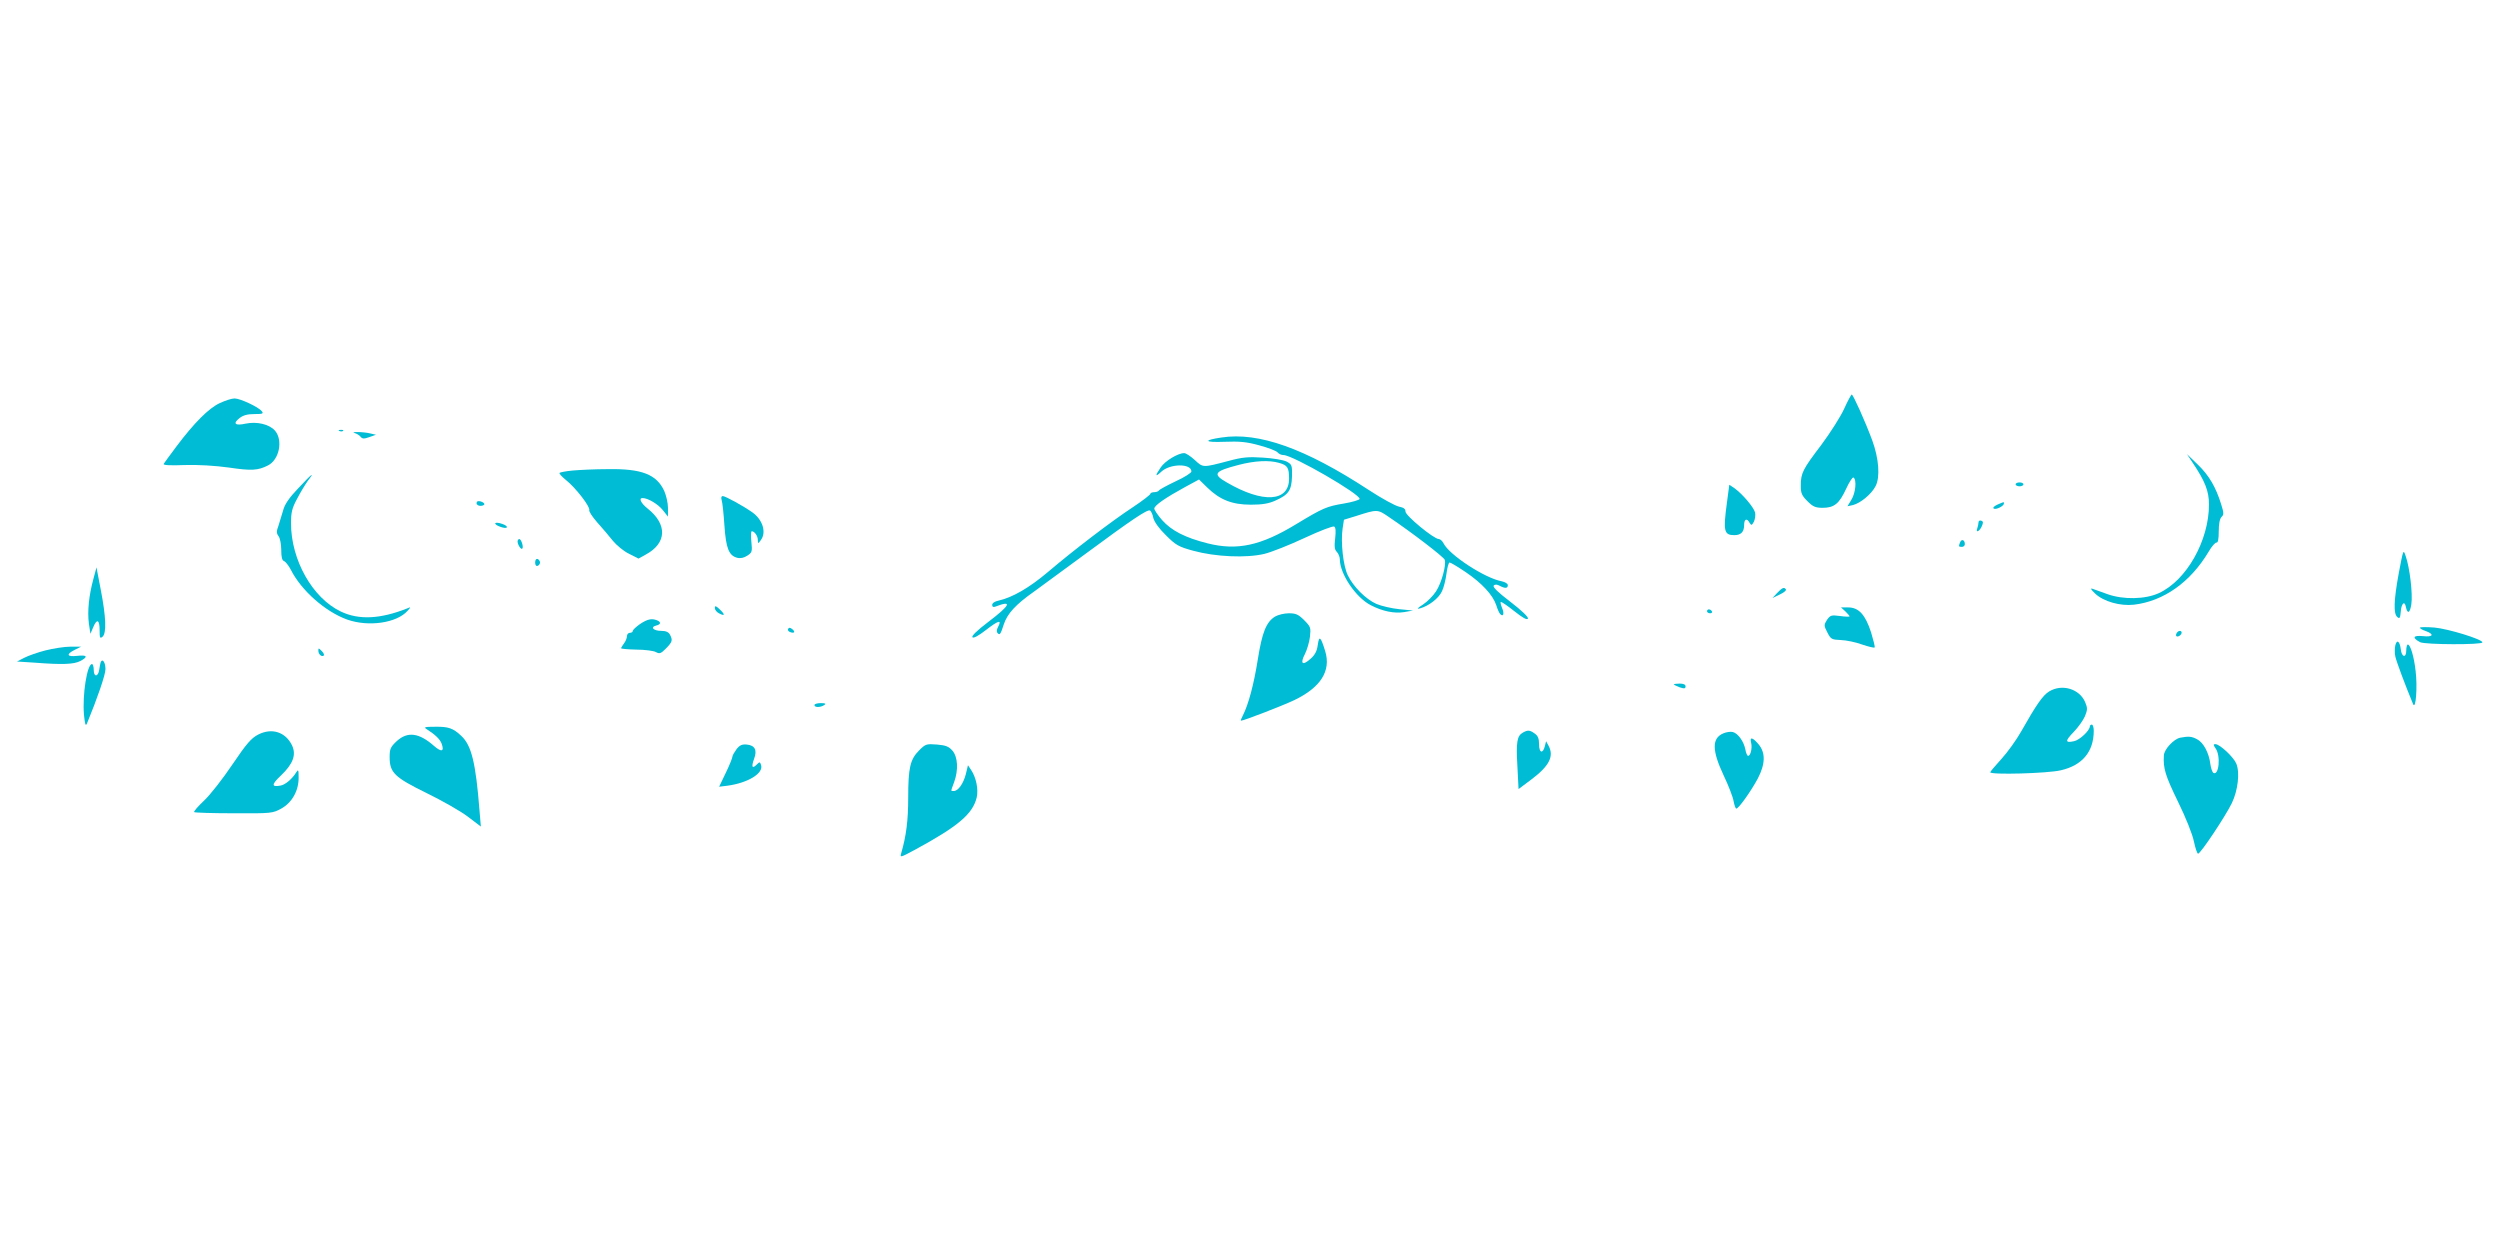 <?xml version="1.0" standalone="no"?>
<!DOCTYPE svg PUBLIC "-//W3C//DTD SVG 20010904//EN"
 "http://www.w3.org/TR/2001/REC-SVG-20010904/DTD/svg10.dtd">
<svg version="1.0" xmlns="http://www.w3.org/2000/svg"
 width="1280pt" height="640pt" viewBox="0 0 1280 640"
 preserveAspectRatio="xMidYMid meet">
<g transform="translate(0,640) scale(0.1,-0.1)"
fill="#00bcd4" stroke="none">
<path d="M9442 4307 c-18 -40 -71 -123 -117 -185 -95 -125 -105 -144 -105
-209 0 -38 5 -50 34 -79 28 -28 41 -34 78 -34 59 0 85 21 120 97 16 35 33 61
38 58 17 -11 11 -79 -11 -114 l-20 -33 28 6 c39 10 95 56 116 97 24 46 17 141
-17 234 -36 97 -98 235 -105 235 -3 0 -21 -33 -39 -73z"/>
<path d="M1125 4336 c-56 -26 -130 -100 -221 -221 -33 -44 -63 -85 -66 -90 -4
-7 33 -9 107 -6 72 2 155 -3 228 -13 114 -17 148 -15 199 11 58 29 78 129 36
178 -29 33 -93 48 -150 36 -54 -12 -68 0 -32 28 19 15 41 21 77 21 42 0 48 2
37 15 -18 22 -111 65 -139 65 -15 0 -48 -11 -76 -24z"/>
<path d="M1738 4193 c7 -3 16 -2 19 1 4 3 -2 6 -13 5 -11 0 -14 -3 -6 -6z"/>
<path d="M1815 4183 c11 -3 25 -11 31 -19 9 -11 17 -12 45 -2 l34 12 -30 7
c-16 4 -46 7 -65 7 -19 0 -26 -2 -15 -5z"/>
<path d="M6254 4160 c-96 -14 -88 -26 14 -22 78 3 114 0 179 -18 45 -12 87
-28 94 -36 6 -8 20 -14 31 -14 47 0 398 -203 389 -225 -2 -5 -38 -16 -80 -23
-89 -15 -106 -22 -245 -106 -181 -110 -302 -136 -453 -98 -115 29 -185 65
-233 119 -22 25 -40 52 -40 59 0 16 58 56 157 110 l72 39 43 -42 c64 -62 126
-87 223 -87 59 0 92 6 125 21 68 30 83 53 85 124 1 57 0 61 -28 76 -17 8 -69
17 -121 20 -75 5 -106 2 -176 -17 -133 -35 -130 -35 -173 5 -21 19 -45 35 -54
35 -32 0 -98 -40 -120 -73 -30 -44 -29 -52 3 -22 45 42 154 43 154 1 0 -7 -36
-30 -80 -50 -44 -21 -83 -42 -86 -47 -3 -5 -14 -9 -25 -9 -10 0 -19 -4 -19 -8
0 -5 -39 -35 -87 -67 -113 -74 -310 -225 -438 -334 -96 -81 -181 -130 -252
-146 -20 -4 -33 -13 -33 -22 0 -10 6 -13 16 -9 90 35 78 8 -37 -79 -58 -44
-86 -72 -80 -78 6 -6 31 8 70 38 63 49 82 54 61 15 -8 -15 -8 -26 -2 -32 11
-11 15 -6 31 44 18 56 61 103 158 171 48 35 167 122 263 193 234 173 316 228
328 220 6 -3 14 -21 17 -38 5 -20 29 -54 64 -88 51 -51 64 -59 141 -80 113
-31 270 -38 363 -16 37 9 130 46 207 82 77 36 145 62 151 58 8 -4 9 -24 5 -61
-5 -41 -3 -58 9 -69 8 -9 15 -26 15 -38 0 -74 82 -196 159 -235 60 -31 120
-43 170 -35 l46 8 -71 7 c-39 4 -91 16 -117 27 -54 24 -118 88 -146 146 -24
48 -37 170 -27 239 l7 46 62 19 c109 35 110 35 168 -5 120 -81 280 -204 286
-219 9 -25 -16 -118 -44 -161 -14 -22 -44 -53 -67 -68 -30 -19 -34 -25 -16
-20 45 12 97 52 113 88 9 18 19 59 23 90 4 32 11 57 16 57 5 0 42 -22 82 -49
84 -57 140 -118 157 -170 6 -20 15 -40 20 -45 16 -17 22 3 10 30 -6 15 -10 29
-7 32 3 2 34 -19 69 -47 44 -35 66 -47 70 -38 3 8 -33 42 -90 86 -63 48 -92
76 -85 83 7 7 17 6 30 -1 28 -15 42 -14 42 3 0 8 -14 16 -32 20 -86 16 -268
135 -297 194 -6 12 -17 22 -24 22 -26 0 -172 121 -171 141 0 14 -9 20 -33 25
-19 4 -89 42 -156 86 -326 213 -563 297 -753 268z m295 -130 c43 -12 51 -24
51 -81 0 -119 -134 -127 -319 -19 -75 43 -65 57 62 90 81 21 155 25 206 10z"/>
<path d="M11227 4030 c63 -94 83 -145 83 -213 0 -185 -115 -389 -257 -454 -70
-32 -182 -34 -263 -5 -30 11 -64 23 -75 27 -14 5 -11 -2 12 -24 43 -41 129
-65 199 -57 152 18 289 115 382 271 16 28 35 49 41 47 7 -1 11 18 11 57 0 38
5 65 14 74 13 12 12 21 -1 63 -28 91 -63 150 -120 205 l-56 54 30 -45z"/>
<path d="M2933 3991 c-34 -3 -64 -9 -68 -12 -3 -4 12 -20 33 -37 50 -40 125
-137 119 -154 -2 -7 17 -36 42 -64 25 -28 61 -70 79 -93 19 -23 55 -53 82 -66
l49 -25 38 21 c107 58 111 154 9 235 -35 28 -47 54 -26 54 27 0 79 -31 103
-61 l27 -34 0 45 c0 25 -9 63 -19 86 -39 85 -115 115 -290 112 -64 0 -144 -4
-178 -7z"/>
<path d="M1527 3900 c-47 -49 -69 -82 -77 -112 -7 -24 -18 -59 -24 -79 -11
-29 -11 -39 0 -54 8 -10 14 -42 14 -71 0 -36 4 -54 15 -57 8 -4 23 -23 34 -44
54 -107 177 -215 288 -255 109 -39 255 -18 310 45 18 20 17 20 -2 12 -139 -55
-248 -60 -340 -16 -145 69 -255 264 -255 452 0 55 5 77 31 125 17 33 42 74 55
92 39 51 22 38 -49 -38z"/>
<path d="M10320 3920 c0 -5 9 -10 20 -10 11 0 20 5 20 10 0 6 -9 10 -20 10
-11 0 -20 -4 -20 -10z"/>
<path d="M8842 3827 c-20 -147 -15 -167 38 -167 34 0 50 17 50 52 0 31 14 37
28 11 9 -14 11 -14 22 6 6 13 9 34 6 47 -7 27 -64 94 -105 124 l-27 18 -12
-91z"/>
<path d="M3695 3839 c4 -12 10 -70 14 -129 8 -118 23 -155 66 -166 16 -4 35 0
51 11 25 16 26 21 21 71 -3 30 -2 54 2 54 14 0 31 -24 31 -44 1 -21 1 -21 15
-2 30 39 11 104 -42 142 -43 31 -139 84 -152 84 -8 0 -10 -8 -6 -21z"/>
<path d="M2440 3824 c0 -8 9 -14 20 -14 11 0 20 4 20 9 0 5 -9 11 -20 14 -13
3 -20 0 -20 -9z"/>
<path d="M10226 3816 c-17 -8 -24 -16 -18 -20 12 -7 52 13 52 26 0 5 -1 8 -2
7 -2 0 -16 -6 -32 -13z"/>
<path d="M10130 3726 c0 -8 -3 -21 -6 -30 -10 -26 10 -18 22 8 9 20 9 26 -2
30 -8 3 -14 -1 -14 -8z"/>
<path d="M2536 3721 c-3 -4 8 -12 25 -18 16 -6 31 -8 34 -3 3 4 -8 13 -25 18
-16 6 -32 7 -34 3z"/>
<path d="M2650 3628 c0 -17 18 -44 24 -37 8 7 -5 49 -15 49 -5 0 -9 -6 -9 -12z"/>
<path d="M10036 3624 c-9 -22 -8 -24 9 -24 8 0 15 6 15 14 0 22 -17 28 -24 10z"/>
<path d="M12282 3467 c-26 -141 -28 -209 -8 -226 12 -11 15 -6 18 28 3 42 20
57 26 24 8 -39 21 -33 28 13 8 52 -8 188 -29 247 -12 36 -12 35 -35 -86z"/>
<path d="M2740 3520 c0 -13 5 -20 13 -17 6 2 12 10 12 17 0 7 -6 15 -12 18 -8
2 -13 -5 -13 -18z"/>
<path d="M478 3435 c-23 -85 -31 -165 -23 -227 l8 -53 14 33 c19 46 33 40 33
-14 0 -40 2 -45 15 -34 21 18 18 101 -9 240 l-22 115 -16 -60z"/>
<path d="M9099 3364 l-24 -26 37 18 c20 9 35 21 32 26 -9 14 -19 9 -45 -18z"/>
<path d="M3660 3287 c0 -9 9 -21 21 -27 31 -17 33 -7 4 20 -20 19 -25 20 -25
7z"/>
<path d="M9448 3270 c12 -12 22 -23 22 -26 0 -2 -22 -2 -49 2 -45 6 -50 4 -67
-20 -16 -26 -16 -29 2 -64 18 -35 22 -37 69 -39 28 -1 77 -11 109 -23 33 -11
61 -18 64 -15 3 2 -6 37 -18 77 -29 90 -63 128 -117 128 l-37 0 22 -20z"/>
<path d="M8740 3270 c0 -5 7 -10 16 -10 8 0 12 5 9 10 -3 6 -10 10 -16 10 -5
0 -9 -4 -9 -10z"/>
<path d="M6528 3243 c-45 -28 -66 -81 -88 -219 -20 -127 -48 -231 -76 -286 -8
-15 -13 -28 -10 -28 14 0 213 77 272 105 136 65 190 150 159 251 -23 75 -31
82 -38 32 -4 -31 -14 -51 -37 -71 -41 -37 -55 -26 -29 24 11 22 23 62 26 89 5
46 4 51 -30 85 -29 29 -42 35 -78 35 -24 0 -56 -8 -71 -17z"/>
<path d="M3277 3205 c-20 -14 -37 -30 -37 -35 0 -6 -7 -10 -15 -10 -8 0 -15
-8 -15 -17 0 -10 -7 -27 -15 -37 -8 -11 -15 -22 -15 -25 0 -3 35 -6 78 -7 42
0 87 -6 99 -12 20 -11 26 -9 53 18 33 34 35 42 20 71 -7 13 -21 19 -45 19 -39
0 -57 19 -26 27 25 6 27 18 5 27 -28 11 -49 6 -87 -19z"/>
<path d="M4035 3180 c-3 -5 1 -13 10 -16 22 -9 29 1 11 15 -10 8 -16 9 -21 1z"/>
<path d="M12390 3186 c0 -4 14 -12 30 -17 46 -17 37 -32 -15 -26 -50 5 -57 -8
-14 -31 25 -13 319 -14 319 -1 0 16 -177 70 -246 76 -41 3 -74 3 -74 -1z"/>
<path d="M11145 3159 c-4 -6 -5 -13 -2 -16 7 -7 27 6 27 18 0 12 -17 12 -25
-2z"/>
<path d="M12264 3096 c-3 -15 -4 -40 0 -57 5 -25 52 -150 91 -244 14 -32 23
88 13 169 -8 74 -27 136 -40 136 -4 0 -8 -14 -8 -31 0 -40 -24 -34 -28 7 -5
41 -20 52 -28 20z"/>
<path d="M233 3070 c-39 -10 -88 -27 -109 -38 l-37 -19 93 -6 c142 -11 198 -8
230 8 43 22 37 33 -15 27 -53 -6 -58 8 -12 31 l32 16 -55 0 c-30 0 -87 -9
-127 -19z"/>
<path d="M1630 3068 c0 -18 18 -34 28 -24 3 4 -2 14 -11 23 -16 16 -17 16 -17
1z"/>
<path d="M515 3008 c-2 -7 -5 -24 -7 -37 -5 -37 -28 -39 -28 -2 0 17 -4 31 -9
31 -25 0 -50 -158 -41 -260 5 -48 8 -60 15 -45 53 129 95 250 95 279 0 35 -16
58 -25 34z"/>
<path d="M8570 2896 c0 -2 14 -9 30 -15 24 -8 30 -7 30 5 0 9 -10 14 -30 14
-16 0 -30 -2 -30 -4z"/>
<path d="M10492 2860 c-33 -20 -66 -68 -143 -204 -24 -43 -70 -107 -101 -141
-32 -35 -58 -66 -58 -69 0 -14 293 -6 361 10 110 25 169 95 169 202 0 17 -4
32 -10 32 -5 0 -10 -4 -10 -9 0 -21 -52 -70 -81 -76 -46 -10 -47 1 -1 48 22
23 48 59 57 80 13 33 14 41 1 72 -29 68 -118 95 -184 55z"/>
<path d="M4170 2790 c0 -13 30 -13 50 0 11 7 7 10 -17 10 -18 0 -33 -4 -33
-10z"/>
<path d="M2184 2667 c45 -29 68 -51 77 -74 15 -41 0 -46 -39 -12 -76 67 -135
75 -190 25 -33 -31 -37 -40 -37 -83 0 -79 25 -103 190 -184 78 -38 173 -92
210 -120 l67 -51 -7 83 c-19 243 -41 333 -93 381 -42 40 -66 48 -134 47 -53 0
-60 -2 -44 -12z"/>
<path d="M1322 2639 c-35 -18 -59 -45 -132 -153 -49 -73 -114 -156 -145 -185
-31 -29 -54 -56 -51 -59 4 -3 95 -6 204 -6 192 -1 198 0 242 24 56 31 90 93
89 160 0 39 -2 42 -12 26 -20 -33 -56 -64 -80 -68 -48 -9 -48 5 1 51 63 60 80
107 57 155 -33 68 -103 91 -173 55z"/>
<path d="M7797 2649 c-30 -17 -35 -48 -28 -171 l6 -118 68 51 c90 68 115 118
85 172 l-12 22 -6 -24 c-10 -42 -30 -37 -30 8 0 30 -6 44 -22 55 -26 19 -36
19 -61 5z"/>
<path d="M8823 2645 c-59 -25 -58 -87 2 -215 25 -52 48 -112 51 -132 4 -21 10
-38 14 -38 12 0 75 89 110 154 39 75 40 132 4 175 -31 37 -47 40 -38 7 6 -27
-3 -66 -16 -66 -4 0 -11 15 -14 34 -8 40 -38 82 -64 88 -11 3 -33 0 -49 -7z"/>
<path d="M11163 2623 c-33 -6 -83 -60 -84 -91 -4 -66 7 -102 72 -236 40 -81
75 -169 82 -205 7 -34 17 -62 21 -62 12 -1 140 191 173 259 31 64 42 156 23
202 -14 34 -85 100 -107 100 -12 0 -11 -4 1 -22 27 -38 17 -142 -12 -125 -5 4
-12 24 -15 45 -7 58 -36 111 -68 127 -28 15 -43 16 -86 8z"/>
<path d="M3771 2564 c-11 -15 -21 -32 -21 -38 0 -6 -15 -44 -34 -83 l-34 -71
41 5 c107 14 190 65 173 108 -5 15 -7 15 -22 0 -23 -23 -28 -12 -13 30 17 45
4 69 -38 73 -23 2 -36 -3 -52 -24z"/>
<path d="M4706 2558 c-46 -46 -56 -89 -56 -243 0 -115 -10 -195 -36 -284 -7
-23 -4 -22 72 19 221 120 295 183 315 268 9 41 -3 101 -29 140 l-16 24 -11
-46 c-13 -49 -39 -86 -62 -86 -16 0 -16 -4 2 45 23 63 19 129 -8 161 -19 22
-34 28 -80 32 -54 4 -58 3 -91 -30z"/>
</g>
</svg>
